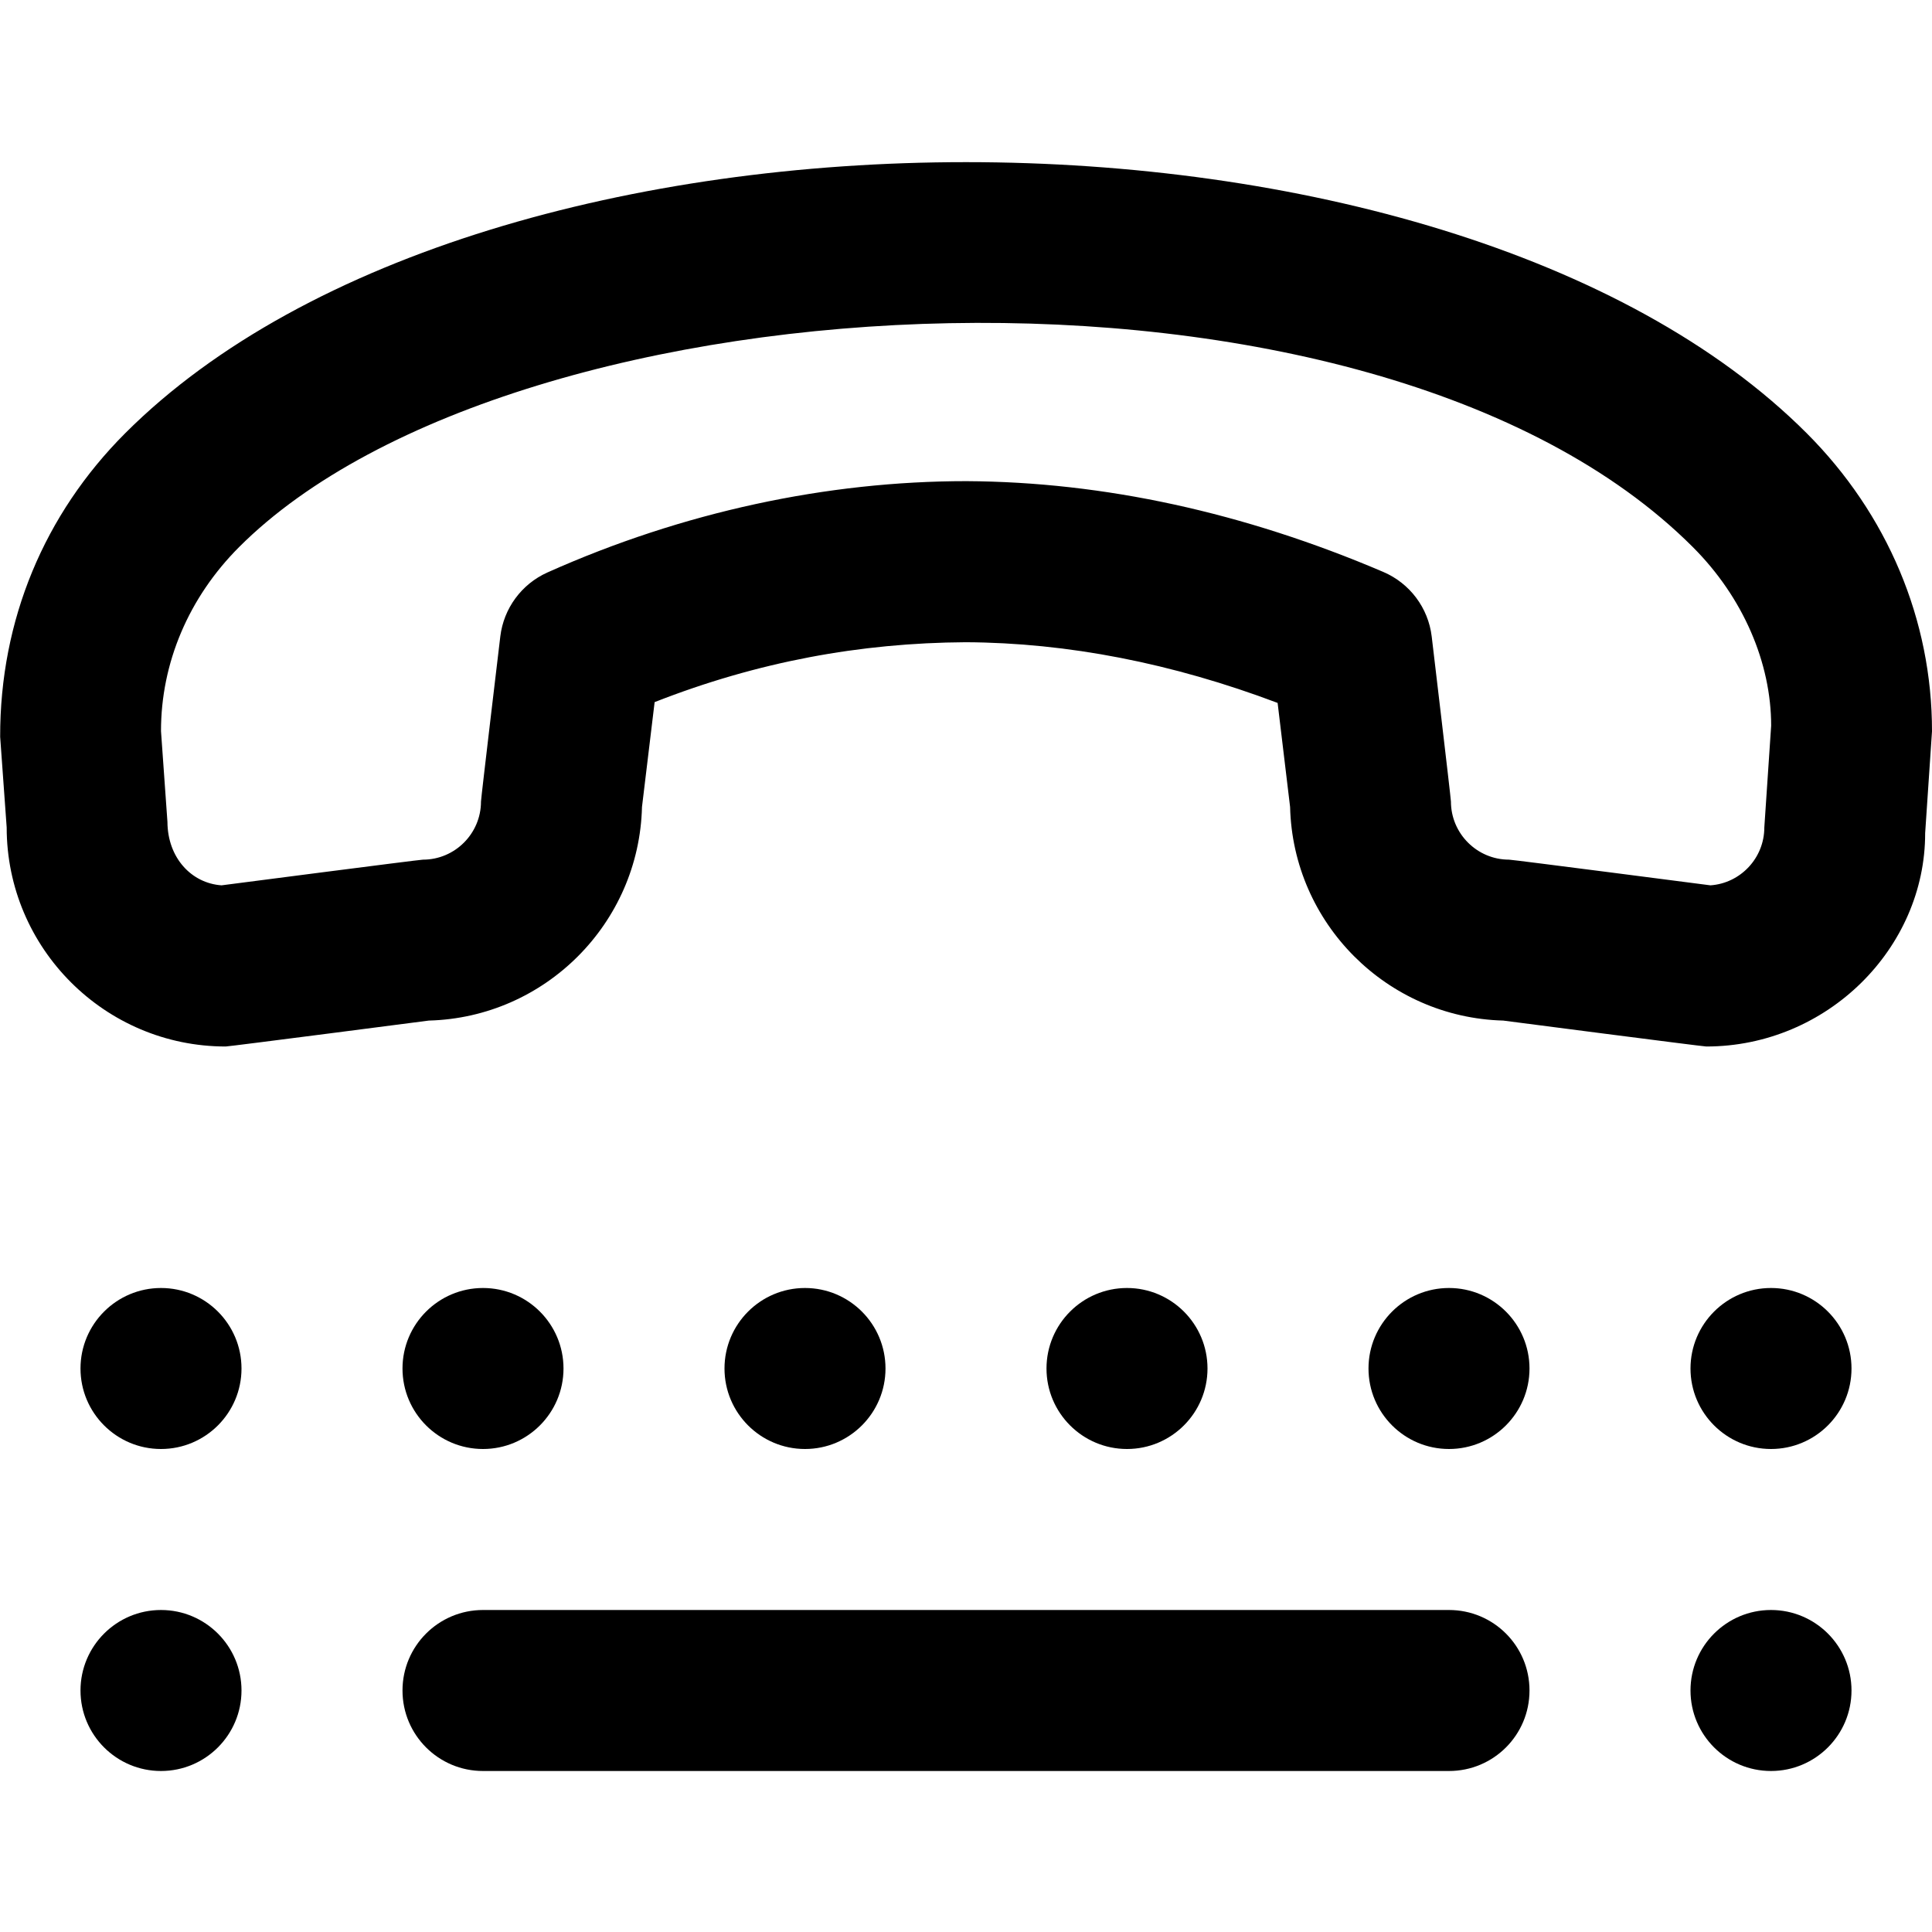 <?xml version="1.0" encoding="UTF-8"?>
<svg xmlns="http://www.w3.org/2000/svg" id="Layer_1" data-name="Layer 1" viewBox="0 0 24 24" width="512" height="512"><path d="M19,21c0,.553-.447,1-1,1H6c-.552,0-1-.447-1-1s.448-1,1-1h12c.553,0,1,.447,1,1Zm-13-3c.552,0,1-.448,1-1s-.448-1-1-1-1,.448-1,1,.448,1,1,1Zm-4,2c-.552,0-1,.448-1,1s.448,1,1,1,1-.448,1-1-.448-1-1-1Zm0-4c-.552,0-1,.448-1,1s.448,1,1,1,1-.448,1-1-.448-1-1-1Zm9,1c0-.552-.448-1-1-1s-1,.448-1,1,.448,1,1,1,1-.448,1-1Zm13-7.915l-.085,1.264c.002,1.431-1.219,2.651-2.719,2.651-.044,0-2.522-.322-2.522-.322-1.445-.038-2.613-1.208-2.648-2.654l-.155-1.292c-1.309-.494-2.609-.748-3.875-.754-1.311,.008-2.587,.243-3.864,.744l-.157,1.302c-.035,1.446-1.203,2.616-2.648,2.654,0,0-2.479,.322-2.523,.322C1.303,13,.083,11.779,.083,10.279L.002,9.153c-.003-1.451,.549-2.767,1.554-3.772C6.046,.892,17.954,.892,22.443,5.381c1.005,1.006,1.558,2.321,1.557,3.704Zm-1.998-.07c0-.779-.346-1.593-.974-2.22-3.983-3.983-14.625-3.431-18.057,0-.627,.627-.972,1.44-.971,2.288l.08,1.127c.002,.446,.298,.762,.672,.788,0,0,2.458-.319,2.502-.319,.397,0,.721-.324,.721-.722,0-.04,.24-2.051,.24-2.051,.042-.349,.264-.65,.584-.794,1.683-.753,3.476-1.135,5.206-1.135,1.704,.009,3.447,.388,5.179,1.128,.329,.141,.558,.445,.601,.801,0,0,.239,2.011,.239,2.051,0,.397,.324,.722,.722,.722,.044,0,2.502,.319,2.502,.319,.373-.026,.669-.339,.669-.719l.085-1.265Zm-7.002,7.985c0-.552-.448-1-1-1s-1,.448-1,1,.448,1,1,1,1-.448,1-1Zm7-1c-.552,0-1,.448-1,1s.448,1,1,1,1-.448,1-1-.448-1-1-1Zm0,4c-.552,0-1,.448-1,1s.448,1,1,1,1-.448,1-1-.448-1-1-1Zm-4-4c-.552,0-1,.448-1,1s.448,1,1,1,1-.448,1-1-.448-1-1-1Z"/></svg>
